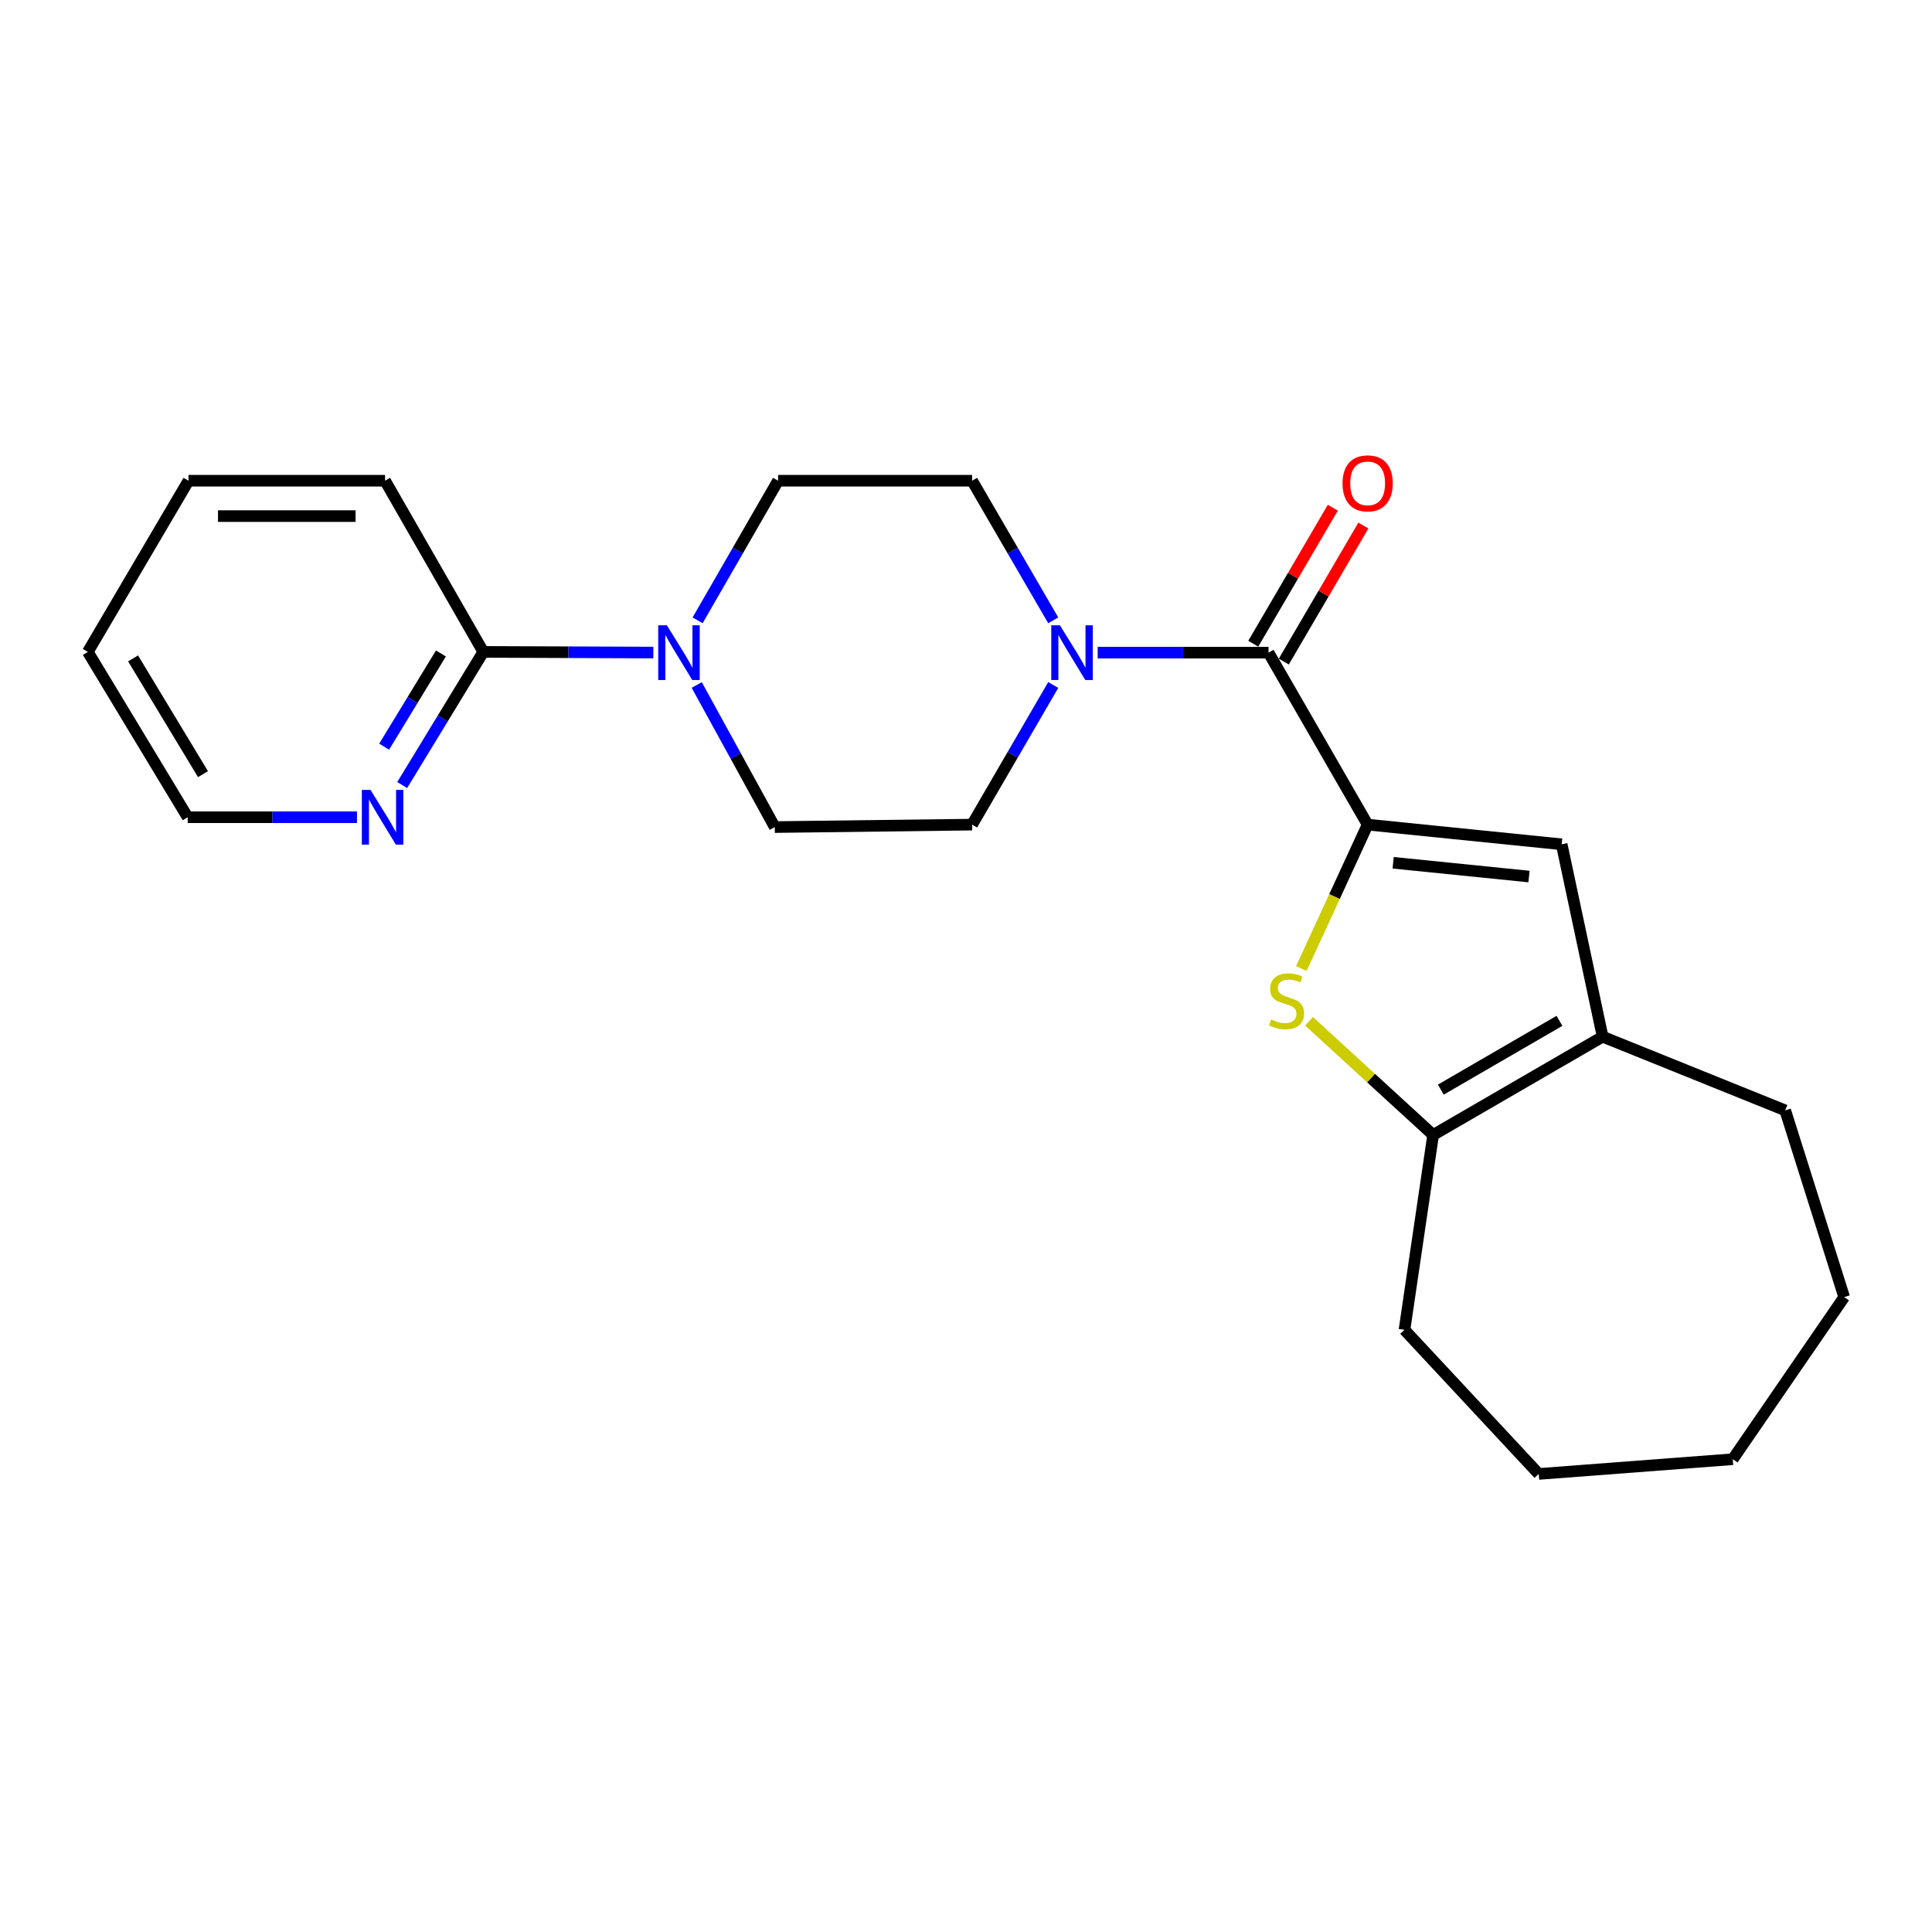 <?xml version='1.0' encoding='iso-8859-1'?>
<svg version='1.1' baseProfile='full'
              xmlns='http://www.w3.org/2000/svg'
                      xmlns:rdkit='http://www.rdkit.org/xml'
                      xmlns:xlink='http://www.w3.org/1999/xlink'
                  xml:space='preserve'
width='1000px' height='1000px' viewBox='0 0 1000 1000'>
<!-- END OF HEADER -->
<rect style='opacity:1.0;fill:#FFFFFF;stroke:none' width='1000' height='1000' x='0' y='0'> </rect>
<path class='bond-0' d='M 707.886,426.825 L 690.731,464.075' style='fill:none;fill-rule:evenodd;stroke:#000000;stroke-width:6px;stroke-linecap:butt;stroke-linejoin:miter;stroke-opacity:1' />
<path class='bond-0' d='M 690.731,464.075 L 673.576,501.324' style='fill:none;fill-rule:evenodd;stroke:#CCCC00;stroke-width:6px;stroke-linecap:butt;stroke-linejoin:miter;stroke-opacity:1' />
<path class='bond-1' d='M 707.886,426.825 L 656.591,337.814' style='fill:none;fill-rule:evenodd;stroke:#000000;stroke-width:6px;stroke-linecap:butt;stroke-linejoin:miter;stroke-opacity:1' />
<path class='bond-2' d='M 707.886,426.825 L 808.32,437.007' style='fill:none;fill-rule:evenodd;stroke:#000000;stroke-width:6px;stroke-linecap:butt;stroke-linejoin:miter;stroke-opacity:1' />
<path class='bond-2' d='M 721.104,446.568 L 791.408,453.695' style='fill:none;fill-rule:evenodd;stroke:#000000;stroke-width:6px;stroke-linecap:butt;stroke-linejoin:miter;stroke-opacity:1' />
<path class='bond-3' d='M 677.57,528.626 L 709.679,558.04' style='fill:none;fill-rule:evenodd;stroke:#CCCC00;stroke-width:6px;stroke-linecap:butt;stroke-linejoin:miter;stroke-opacity:1' />
<path class='bond-3' d='M 709.679,558.04 L 741.788,587.454' style='fill:none;fill-rule:evenodd;stroke:#000000;stroke-width:6px;stroke-linecap:butt;stroke-linejoin:miter;stroke-opacity:1' />
<path class='bond-4' d='M 656.591,337.814 L 612.375,337.814' style='fill:none;fill-rule:evenodd;stroke:#000000;stroke-width:6px;stroke-linecap:butt;stroke-linejoin:miter;stroke-opacity:1' />
<path class='bond-4' d='M 612.375,337.814 L 568.158,337.814' style='fill:none;fill-rule:evenodd;stroke:#0000FF;stroke-width:6px;stroke-linecap:butt;stroke-linejoin:miter;stroke-opacity:1' />
<path class='bond-11' d='M 664.493,342.436 L 685.082,307.231' style='fill:none;fill-rule:evenodd;stroke:#000000;stroke-width:6px;stroke-linecap:butt;stroke-linejoin:miter;stroke-opacity:1' />
<path class='bond-11' d='M 685.082,307.231 L 705.67,272.027' style='fill:none;fill-rule:evenodd;stroke:#FF0000;stroke-width:6px;stroke-linecap:butt;stroke-linejoin:miter;stroke-opacity:1' />
<path class='bond-11' d='M 648.689,333.193 L 669.277,297.988' style='fill:none;fill-rule:evenodd;stroke:#000000;stroke-width:6px;stroke-linecap:butt;stroke-linejoin:miter;stroke-opacity:1' />
<path class='bond-11' d='M 669.277,297.988 L 689.866,262.784' style='fill:none;fill-rule:evenodd;stroke:#FF0000;stroke-width:6px;stroke-linecap:butt;stroke-linejoin:miter;stroke-opacity:1' />
<path class='bond-5' d='M 808.32,437.007 L 829.517,536.596' style='fill:none;fill-rule:evenodd;stroke:#000000;stroke-width:6px;stroke-linecap:butt;stroke-linejoin:miter;stroke-opacity:1' />
<path class='bond-14' d='M 741.788,587.454 L 726.957,688.325' style='fill:none;fill-rule:evenodd;stroke:#000000;stroke-width:6px;stroke-linecap:butt;stroke-linejoin:miter;stroke-opacity:1' />
<path class='bond-23' d='M 741.788,587.454 L 829.517,536.596' style='fill:none;fill-rule:evenodd;stroke:#000000;stroke-width:6px;stroke-linecap:butt;stroke-linejoin:miter;stroke-opacity:1' />
<path class='bond-23' d='M 745.765,563.986 L 807.175,528.385' style='fill:none;fill-rule:evenodd;stroke:#000000;stroke-width:6px;stroke-linecap:butt;stroke-linejoin:miter;stroke-opacity:1' />
<path class='bond-9' d='M 545.154,354.548 L 524.159,390.687' style='fill:none;fill-rule:evenodd;stroke:#0000FF;stroke-width:6px;stroke-linecap:butt;stroke-linejoin:miter;stroke-opacity:1' />
<path class='bond-9' d='M 524.159,390.687 L 503.163,426.825' style='fill:none;fill-rule:evenodd;stroke:#000000;stroke-width:6px;stroke-linecap:butt;stroke-linejoin:miter;stroke-opacity:1' />
<path class='bond-10' d='M 545.152,321.081 L 524.158,284.952' style='fill:none;fill-rule:evenodd;stroke:#0000FF;stroke-width:6px;stroke-linecap:butt;stroke-linejoin:miter;stroke-opacity:1' />
<path class='bond-10' d='M 524.158,284.952 L 503.163,248.823' style='fill:none;fill-rule:evenodd;stroke:#000000;stroke-width:6px;stroke-linecap:butt;stroke-linejoin:miter;stroke-opacity:1' />
<path class='bond-15' d='M 829.517,536.596 L 924.021,574.73' style='fill:none;fill-rule:evenodd;stroke:#000000;stroke-width:6px;stroke-linecap:butt;stroke-linejoin:miter;stroke-opacity:1' />
<path class='bond-6' d='M 361.077,321.086 L 381.903,284.955' style='fill:none;fill-rule:evenodd;stroke:#0000FF;stroke-width:6px;stroke-linecap:butt;stroke-linejoin:miter;stroke-opacity:1' />
<path class='bond-6' d='M 381.903,284.955 L 402.73,248.823' style='fill:none;fill-rule:evenodd;stroke:#000000;stroke-width:6px;stroke-linecap:butt;stroke-linejoin:miter;stroke-opacity:1' />
<path class='bond-7' d='M 338.163,337.762 L 294.16,337.59' style='fill:none;fill-rule:evenodd;stroke:#0000FF;stroke-width:6px;stroke-linecap:butt;stroke-linejoin:miter;stroke-opacity:1' />
<path class='bond-7' d='M 294.16,337.59 L 250.157,337.418' style='fill:none;fill-rule:evenodd;stroke:#000000;stroke-width:6px;stroke-linecap:butt;stroke-linejoin:miter;stroke-opacity:1' />
<path class='bond-24' d='M 360.626,354.549 L 380.823,391.323' style='fill:none;fill-rule:evenodd;stroke:#0000FF;stroke-width:6px;stroke-linecap:butt;stroke-linejoin:miter;stroke-opacity:1' />
<path class='bond-24' d='M 380.823,391.323 L 401.021,428.097' style='fill:none;fill-rule:evenodd;stroke:#000000;stroke-width:6px;stroke-linecap:butt;stroke-linejoin:miter;stroke-opacity:1' />
<path class='bond-8' d='M 250.157,337.418 L 229.168,371.877' style='fill:none;fill-rule:evenodd;stroke:#000000;stroke-width:6px;stroke-linecap:butt;stroke-linejoin:miter;stroke-opacity:1' />
<path class='bond-8' d='M 229.168,371.877 L 208.178,406.336' style='fill:none;fill-rule:evenodd;stroke:#0000FF;stroke-width:6px;stroke-linecap:butt;stroke-linejoin:miter;stroke-opacity:1' />
<path class='bond-8' d='M 228.223,338.231 L 213.531,362.352' style='fill:none;fill-rule:evenodd;stroke:#000000;stroke-width:6px;stroke-linecap:butt;stroke-linejoin:miter;stroke-opacity:1' />
<path class='bond-8' d='M 213.531,362.352 L 198.839,386.474' style='fill:none;fill-rule:evenodd;stroke:#0000FF;stroke-width:6px;stroke-linecap:butt;stroke-linejoin:miter;stroke-opacity:1' />
<path class='bond-16' d='M 250.157,337.418 L 199.309,248.823' style='fill:none;fill-rule:evenodd;stroke:#000000;stroke-width:6px;stroke-linecap:butt;stroke-linejoin:miter;stroke-opacity:1' />
<path class='bond-17' d='M 184.766,423.001 L 140.956,423.001' style='fill:none;fill-rule:evenodd;stroke:#0000FF;stroke-width:6px;stroke-linecap:butt;stroke-linejoin:miter;stroke-opacity:1' />
<path class='bond-17' d='M 140.956,423.001 L 97.146,423.001' style='fill:none;fill-rule:evenodd;stroke:#000000;stroke-width:6px;stroke-linecap:butt;stroke-linejoin:miter;stroke-opacity:1' />
<path class='bond-13' d='M 503.163,426.825 L 401.021,428.097' style='fill:none;fill-rule:evenodd;stroke:#000000;stroke-width:6px;stroke-linecap:butt;stroke-linejoin:miter;stroke-opacity:1' />
<path class='bond-12' d='M 503.163,248.823 L 402.73,248.823' style='fill:none;fill-rule:evenodd;stroke:#000000;stroke-width:6px;stroke-linecap:butt;stroke-linejoin:miter;stroke-opacity:1' />
<path class='bond-18' d='M 726.957,688.325 L 796.449,762.913' style='fill:none;fill-rule:evenodd;stroke:#000000;stroke-width:6px;stroke-linecap:butt;stroke-linejoin:miter;stroke-opacity:1' />
<path class='bond-19' d='M 924.021,574.73 L 954.545,671.379' style='fill:none;fill-rule:evenodd;stroke:#000000;stroke-width:6px;stroke-linecap:butt;stroke-linejoin:miter;stroke-opacity:1' />
<path class='bond-20' d='M 199.309,248.823 L 97.573,248.823' style='fill:none;fill-rule:evenodd;stroke:#000000;stroke-width:6px;stroke-linecap:butt;stroke-linejoin:miter;stroke-opacity:1' />
<path class='bond-20' d='M 184.049,267.132 L 112.834,267.132' style='fill:none;fill-rule:evenodd;stroke:#000000;stroke-width:6px;stroke-linecap:butt;stroke-linejoin:miter;stroke-opacity:1' />
<path class='bond-26' d='M 97.146,423.001 L 45.455,337.418' style='fill:none;fill-rule:evenodd;stroke:#000000;stroke-width:6px;stroke-linecap:butt;stroke-linejoin:miter;stroke-opacity:1' />
<path class='bond-26' d='M 105.064,400.698 L 68.88,340.789' style='fill:none;fill-rule:evenodd;stroke:#000000;stroke-width:6px;stroke-linecap:butt;stroke-linejoin:miter;stroke-opacity:1' />
<path class='bond-25' d='M 796.449,762.913 L 896.883,755.284' style='fill:none;fill-rule:evenodd;stroke:#000000;stroke-width:6px;stroke-linecap:butt;stroke-linejoin:miter;stroke-opacity:1' />
<path class='bond-22' d='M 954.545,671.379 L 896.883,755.284' style='fill:none;fill-rule:evenodd;stroke:#000000;stroke-width:6px;stroke-linecap:butt;stroke-linejoin:miter;stroke-opacity:1' />
<path class='bond-21' d='M 97.573,248.823 L 45.455,337.418' style='fill:none;fill-rule:evenodd;stroke:#000000;stroke-width:6px;stroke-linecap:butt;stroke-linejoin:miter;stroke-opacity:1' />
<path  class='atom-1' d='M 657.918 527.672
Q 658.238 527.792, 659.558 528.352
Q 660.878 528.912, 662.318 529.272
Q 663.798 529.592, 665.238 529.592
Q 667.918 529.592, 669.478 528.312
Q 671.038 526.992, 671.038 524.712
Q 671.038 523.152, 670.238 522.192
Q 669.478 521.232, 668.278 520.712
Q 667.078 520.192, 665.078 519.592
Q 662.558 518.832, 661.038 518.112
Q 659.558 517.392, 658.478 515.872
Q 657.438 514.352, 657.438 511.792
Q 657.438 508.232, 659.838 506.032
Q 662.278 503.832, 667.078 503.832
Q 670.358 503.832, 674.078 505.392
L 673.158 508.472
Q 669.758 507.072, 667.198 507.072
Q 664.438 507.072, 662.918 508.232
Q 661.398 509.352, 661.438 511.312
Q 661.438 512.832, 662.198 513.752
Q 662.998 514.672, 664.118 515.192
Q 665.278 515.712, 667.198 516.312
Q 669.758 517.112, 671.278 517.912
Q 672.798 518.712, 673.878 520.352
Q 674.998 521.952, 674.998 524.712
Q 674.998 528.632, 672.358 530.752
Q 669.758 532.832, 665.398 532.832
Q 662.878 532.832, 660.958 532.272
Q 659.078 531.752, 656.838 530.832
L 657.918 527.672
' fill='#CCCC00'/>
<path  class='atom-5' d='M 548.615 323.654
L 557.895 338.654
Q 558.815 340.134, 560.295 342.814
Q 561.775 345.494, 561.855 345.654
L 561.855 323.654
L 565.615 323.654
L 565.615 351.974
L 561.735 351.974
L 551.775 335.574
Q 550.615 333.654, 549.375 331.454
Q 548.175 329.254, 547.815 328.574
L 547.815 351.974
L 544.135 351.974
L 544.135 323.654
L 548.615 323.654
' fill='#0000FF'/>
<path  class='atom-7' d='M 345.175 323.654
L 354.455 338.654
Q 355.375 340.134, 356.855 342.814
Q 358.335 345.494, 358.415 345.654
L 358.415 323.654
L 362.175 323.654
L 362.175 351.974
L 358.295 351.974
L 348.335 335.574
Q 347.175 333.654, 345.935 331.454
Q 344.735 329.254, 344.375 328.574
L 344.375 351.974
L 340.695 351.974
L 340.695 323.654
L 345.175 323.654
' fill='#0000FF'/>
<path  class='atom-9' d='M 191.768 408.841
L 201.048 423.841
Q 201.968 425.321, 203.448 428.001
Q 204.928 430.681, 205.008 430.841
L 205.008 408.841
L 208.768 408.841
L 208.768 437.161
L 204.888 437.161
L 194.928 420.761
Q 193.768 418.841, 192.528 416.641
Q 191.328 414.441, 190.968 413.761
L 190.968 437.161
L 187.288 437.161
L 187.288 408.841
L 191.768 408.841
' fill='#0000FF'/>
<path  class='atom-12' d='M 694.886 250.185
Q 694.886 243.385, 698.246 239.585
Q 701.606 235.785, 707.886 235.785
Q 714.166 235.785, 717.526 239.585
Q 720.886 243.385, 720.886 250.185
Q 720.886 257.065, 717.486 260.985
Q 714.086 264.865, 707.886 264.865
Q 701.646 264.865, 698.246 260.985
Q 694.886 257.105, 694.886 250.185
M 707.886 261.665
Q 712.206 261.665, 714.526 258.785
Q 716.886 255.865, 716.886 250.185
Q 716.886 244.625, 714.526 241.825
Q 712.206 238.985, 707.886 238.985
Q 703.566 238.985, 701.206 241.785
Q 698.886 244.585, 698.886 250.185
Q 698.886 255.905, 701.206 258.785
Q 703.566 261.665, 707.886 261.665
' fill='#FF0000'/>
</svg>
